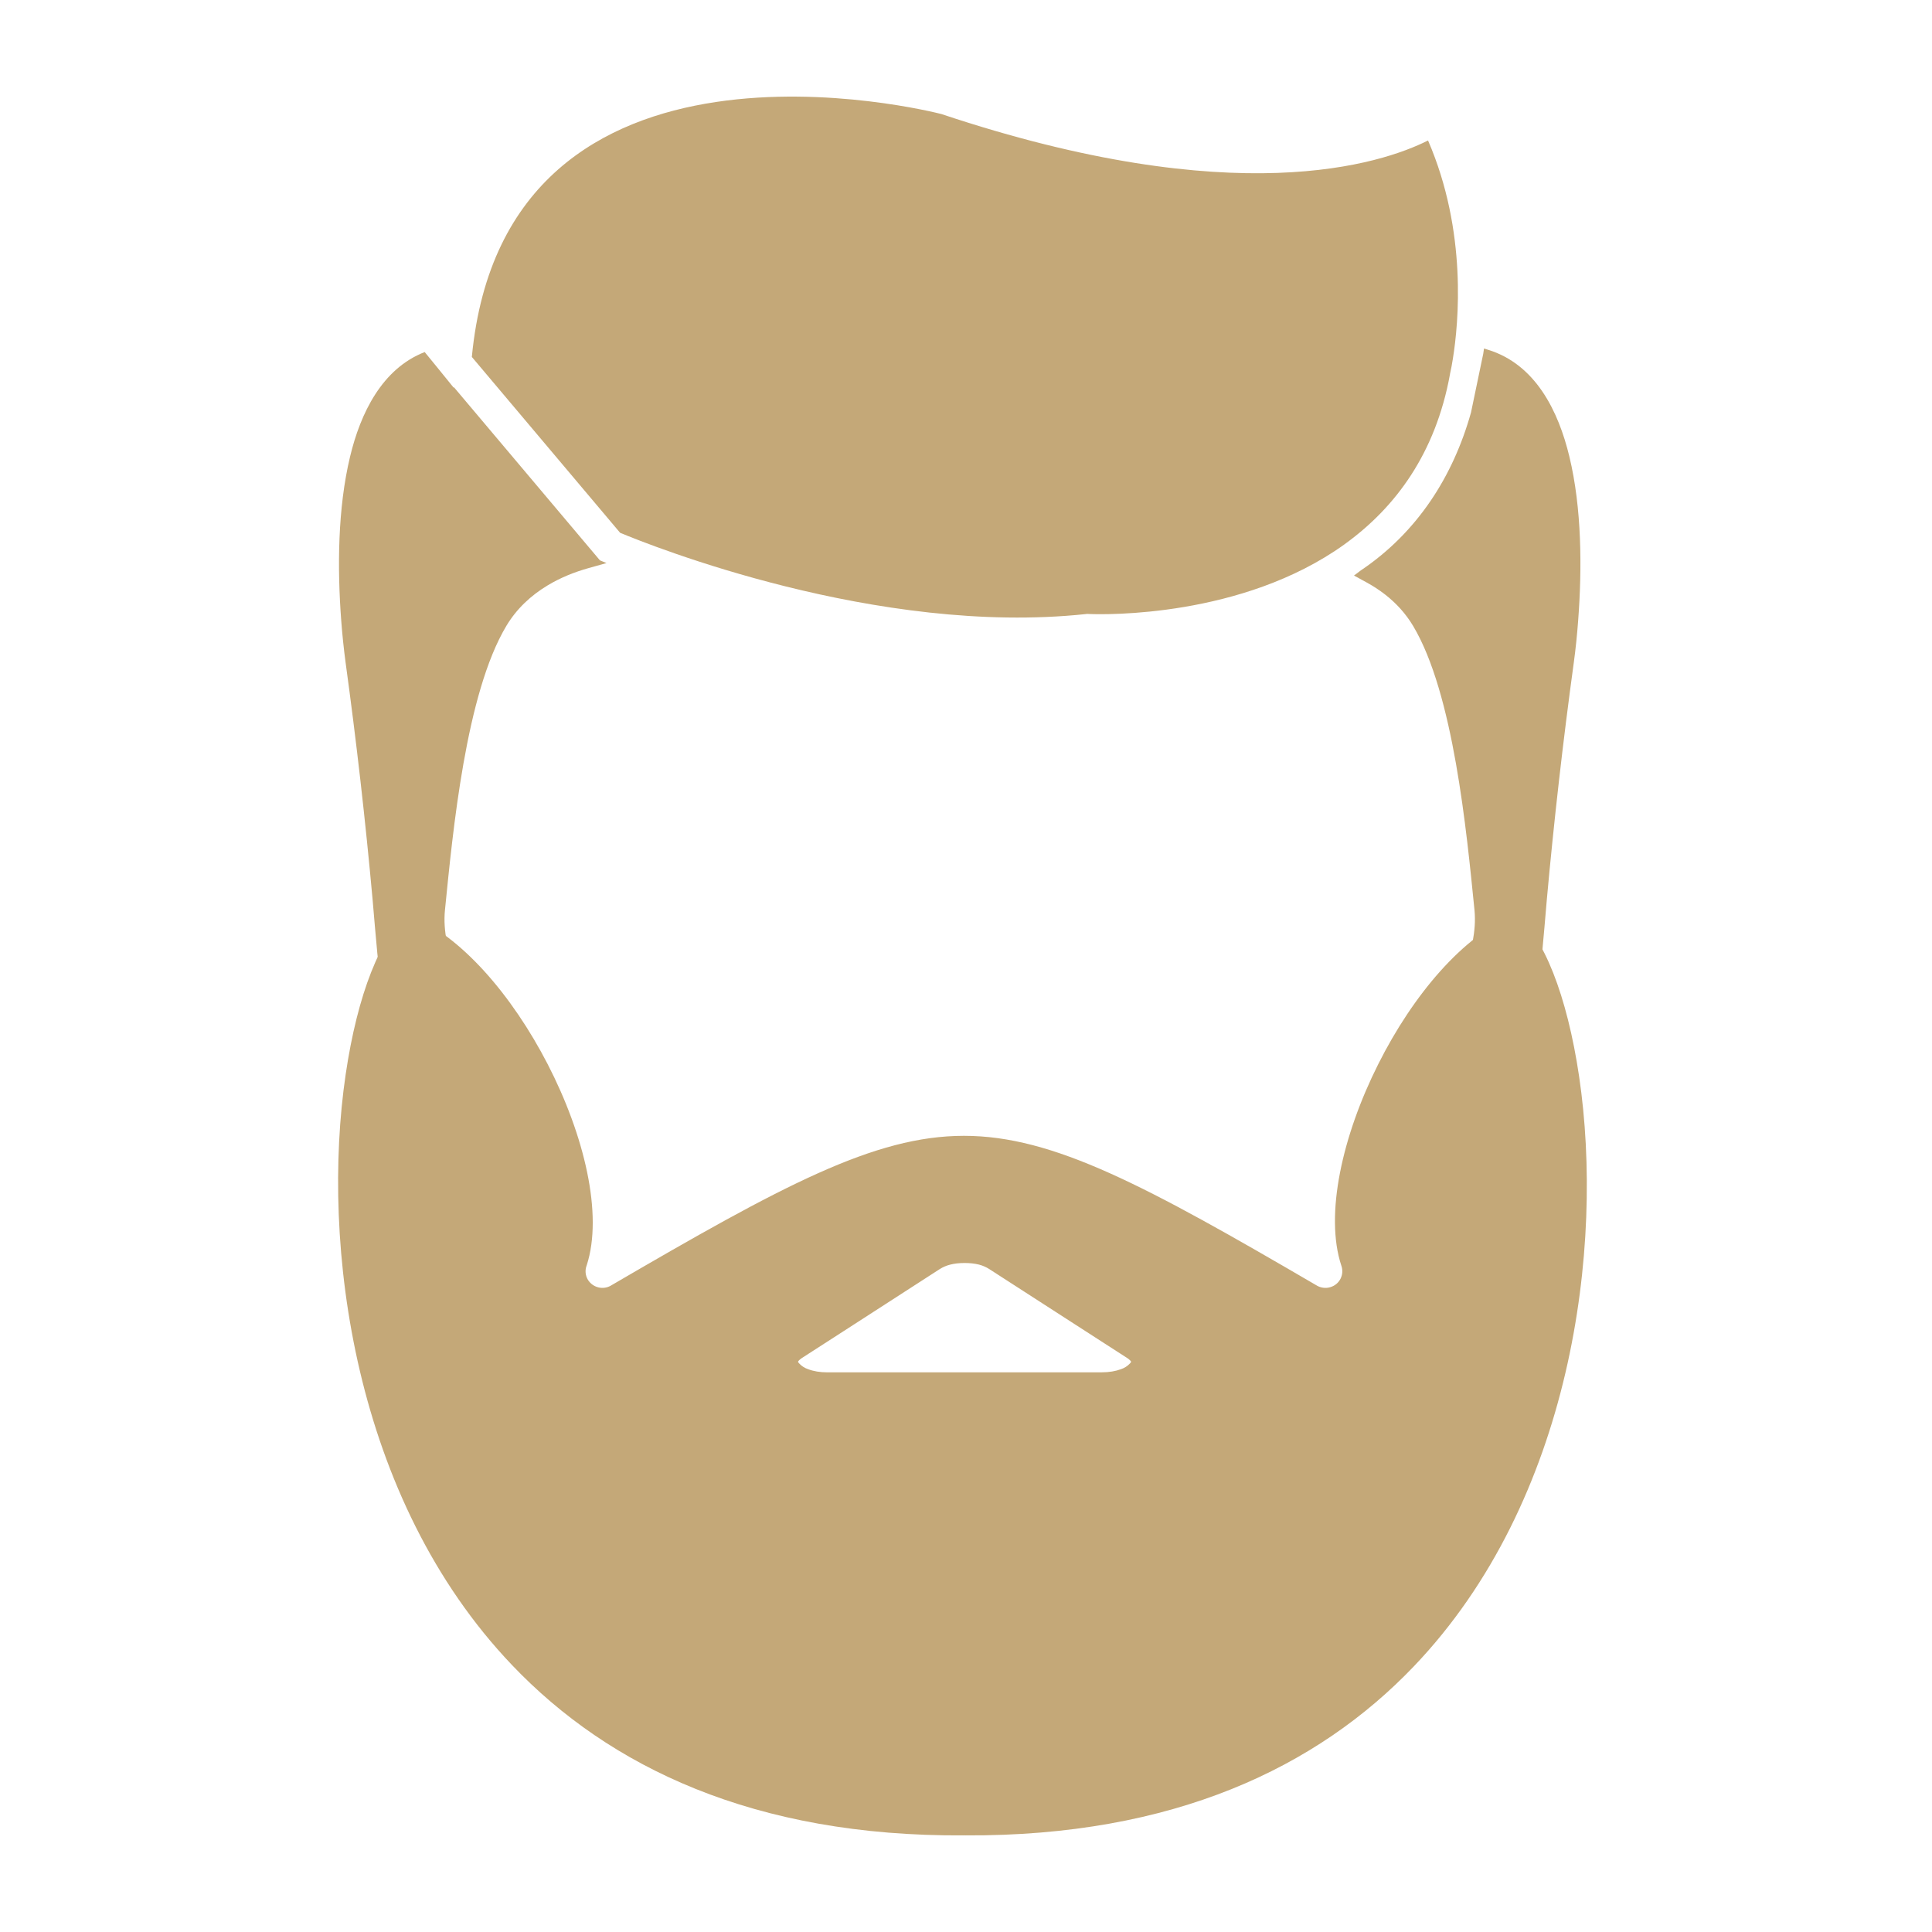 <svg width="80" height="80" viewBox="0 0 80 80" fill="none" xmlns="http://www.w3.org/2000/svg">
<path fill-rule="evenodd" clip-rule="evenodd" d="M60.039 15.495C60.088 15.279 60.129 15.062 60.162 14.844C60.395 13.389 60.766 9.588 59.132 5.817C57.196 6.789 51.16 8.79 38.98 4.722C38.604 4.626 20.933 0.137 19.538 14.78L25.678 22.062C26.946 22.59 36.325 26.349 44.96 25.427V25.425C45.012 25.419 45.065 25.419 45.117 25.425C45.723 25.448 51.431 25.584 55.667 22.544C55.693 22.521 55.72 22.501 55.749 22.483C57.769 21.006 59.44 18.798 60.041 15.495H60.039ZM17.318 41.417L17.014 41.463L16.707 41.364C15.806 41.074 15.701 40.255 15.625 39.482C15.552 38.745 15.496 38.004 15.43 37.267C15.132 33.978 14.758 30.697 14.309 27.425C14.233 26.853 14.173 26.279 14.13 25.703C13.965 23.524 13.982 21.044 14.495 18.911C14.927 17.105 15.82 15.265 17.586 14.578L18.113 15.223L18.783 16.049L18.798 16.036L24.842 23.203L25.115 23.315L24.37 23.524C23.781 23.689 23.205 23.921 22.681 24.237C21.981 24.657 21.39 25.21 20.968 25.915C19.289 28.719 18.753 34.406 18.425 37.681C18.379 38.135 18.419 38.557 18.5 39.005C18.634 39.75 18.778 40.47 18.108 41.061C17.952 41.206 17.764 41.312 17.558 41.367L17.432 41.405L17.318 41.417Z" fill="#C4A878"/>
<path fill-rule="evenodd" clip-rule="evenodd" d="M62.18 41.42L62.054 41.409L61.914 41.366C61.711 41.31 61.524 41.205 61.371 41.061C60.7 40.472 60.844 39.75 60.978 39.004C61.06 38.557 61.099 38.135 61.055 37.68C60.725 34.404 60.189 28.719 58.512 25.915C58.215 25.419 57.829 24.992 57.375 24.634C57.128 24.441 56.865 24.268 56.589 24.118L56.066 23.832C56.159 23.764 56.25 23.695 56.341 23.625C58.688 22.049 60.169 19.727 60.911 17.081L61.417 14.652L61.45 14.431L61.604 14.479C63.589 15.084 64.534 17.032 64.985 18.909C65.499 21.044 65.513 23.52 65.348 25.7C65.305 26.276 65.247 26.852 65.169 27.425C64.721 30.693 64.348 33.971 64.05 37.256C63.984 37.994 63.928 38.736 63.855 39.474C63.781 40.224 63.69 41.013 62.845 41.339L62.514 41.467L62.18 41.42Z" fill="#C4A878"/>
<path fill-rule="evenodd" clip-rule="evenodd" d="M64.816 56.868C65.842 52.49 65.909 48.101 65.389 44.582C64.892 41.216 63.898 38.706 62.736 37.879C60.589 38.721 58.499 41.219 57.074 44.056C55.584 47.018 54.844 50.3 55.543 52.411L55.548 52.427C55.576 52.513 55.587 52.604 55.58 52.695C55.572 52.785 55.547 52.873 55.506 52.954C55.464 53.035 55.407 53.106 55.337 53.165C55.268 53.223 55.187 53.267 55.101 53.294C55 53.327 54.893 53.337 54.788 53.322C54.682 53.308 54.582 53.27 54.493 53.212C47.434 49.09 43.619 47.032 39.915 47.032C36.203 47.032 32.383 49.099 25.301 53.23V53.231C25.142 53.325 24.953 53.352 24.774 53.307C24.595 53.262 24.441 53.149 24.344 52.992C24.29 52.902 24.258 52.802 24.249 52.698C24.241 52.594 24.256 52.489 24.295 52.392C24.978 50.284 24.199 47.013 22.676 44.061C21.211 41.222 19.079 38.721 16.926 37.879C15.779 38.697 14.801 41.169 14.313 44.491C13.796 48 13.871 52.392 14.904 56.778C15.933 61.145 17.911 65.497 21.205 68.95C25.226 73.169 31.234 76.055 39.91 75.999V75.996C39.932 75.996 39.955 75.996 39.977 75.999C48.586 76.044 54.551 73.182 58.545 68.999C61.827 65.564 63.795 61.224 64.816 56.868ZM39.94 56.826H34.258C33.955 56.826 33.684 56.78 33.465 56.696C33.315 56.647 33.179 56.558 33.075 56.439L33.063 56.422L33.065 56.421L33.043 56.389C33.055 56.356 33.101 56.307 33.184 56.247L33.23 56.217L35.327 54.865L38.912 52.551C39.045 52.467 39.191 52.404 39.344 52.366C39.518 52.321 39.718 52.298 39.94 52.298C40.162 52.298 40.362 52.321 40.536 52.364C40.688 52.403 40.834 52.466 40.966 52.551L44.553 54.865L46.65 56.217L46.696 56.247C46.782 56.31 46.829 56.36 46.839 56.393C46.839 56.396 46.83 56.401 46.815 56.422L46.799 56.447C46.694 56.562 46.562 56.648 46.415 56.696C46.196 56.778 45.925 56.825 45.62 56.825L39.94 56.826Z" fill="#C4A878"/>
</svg>
